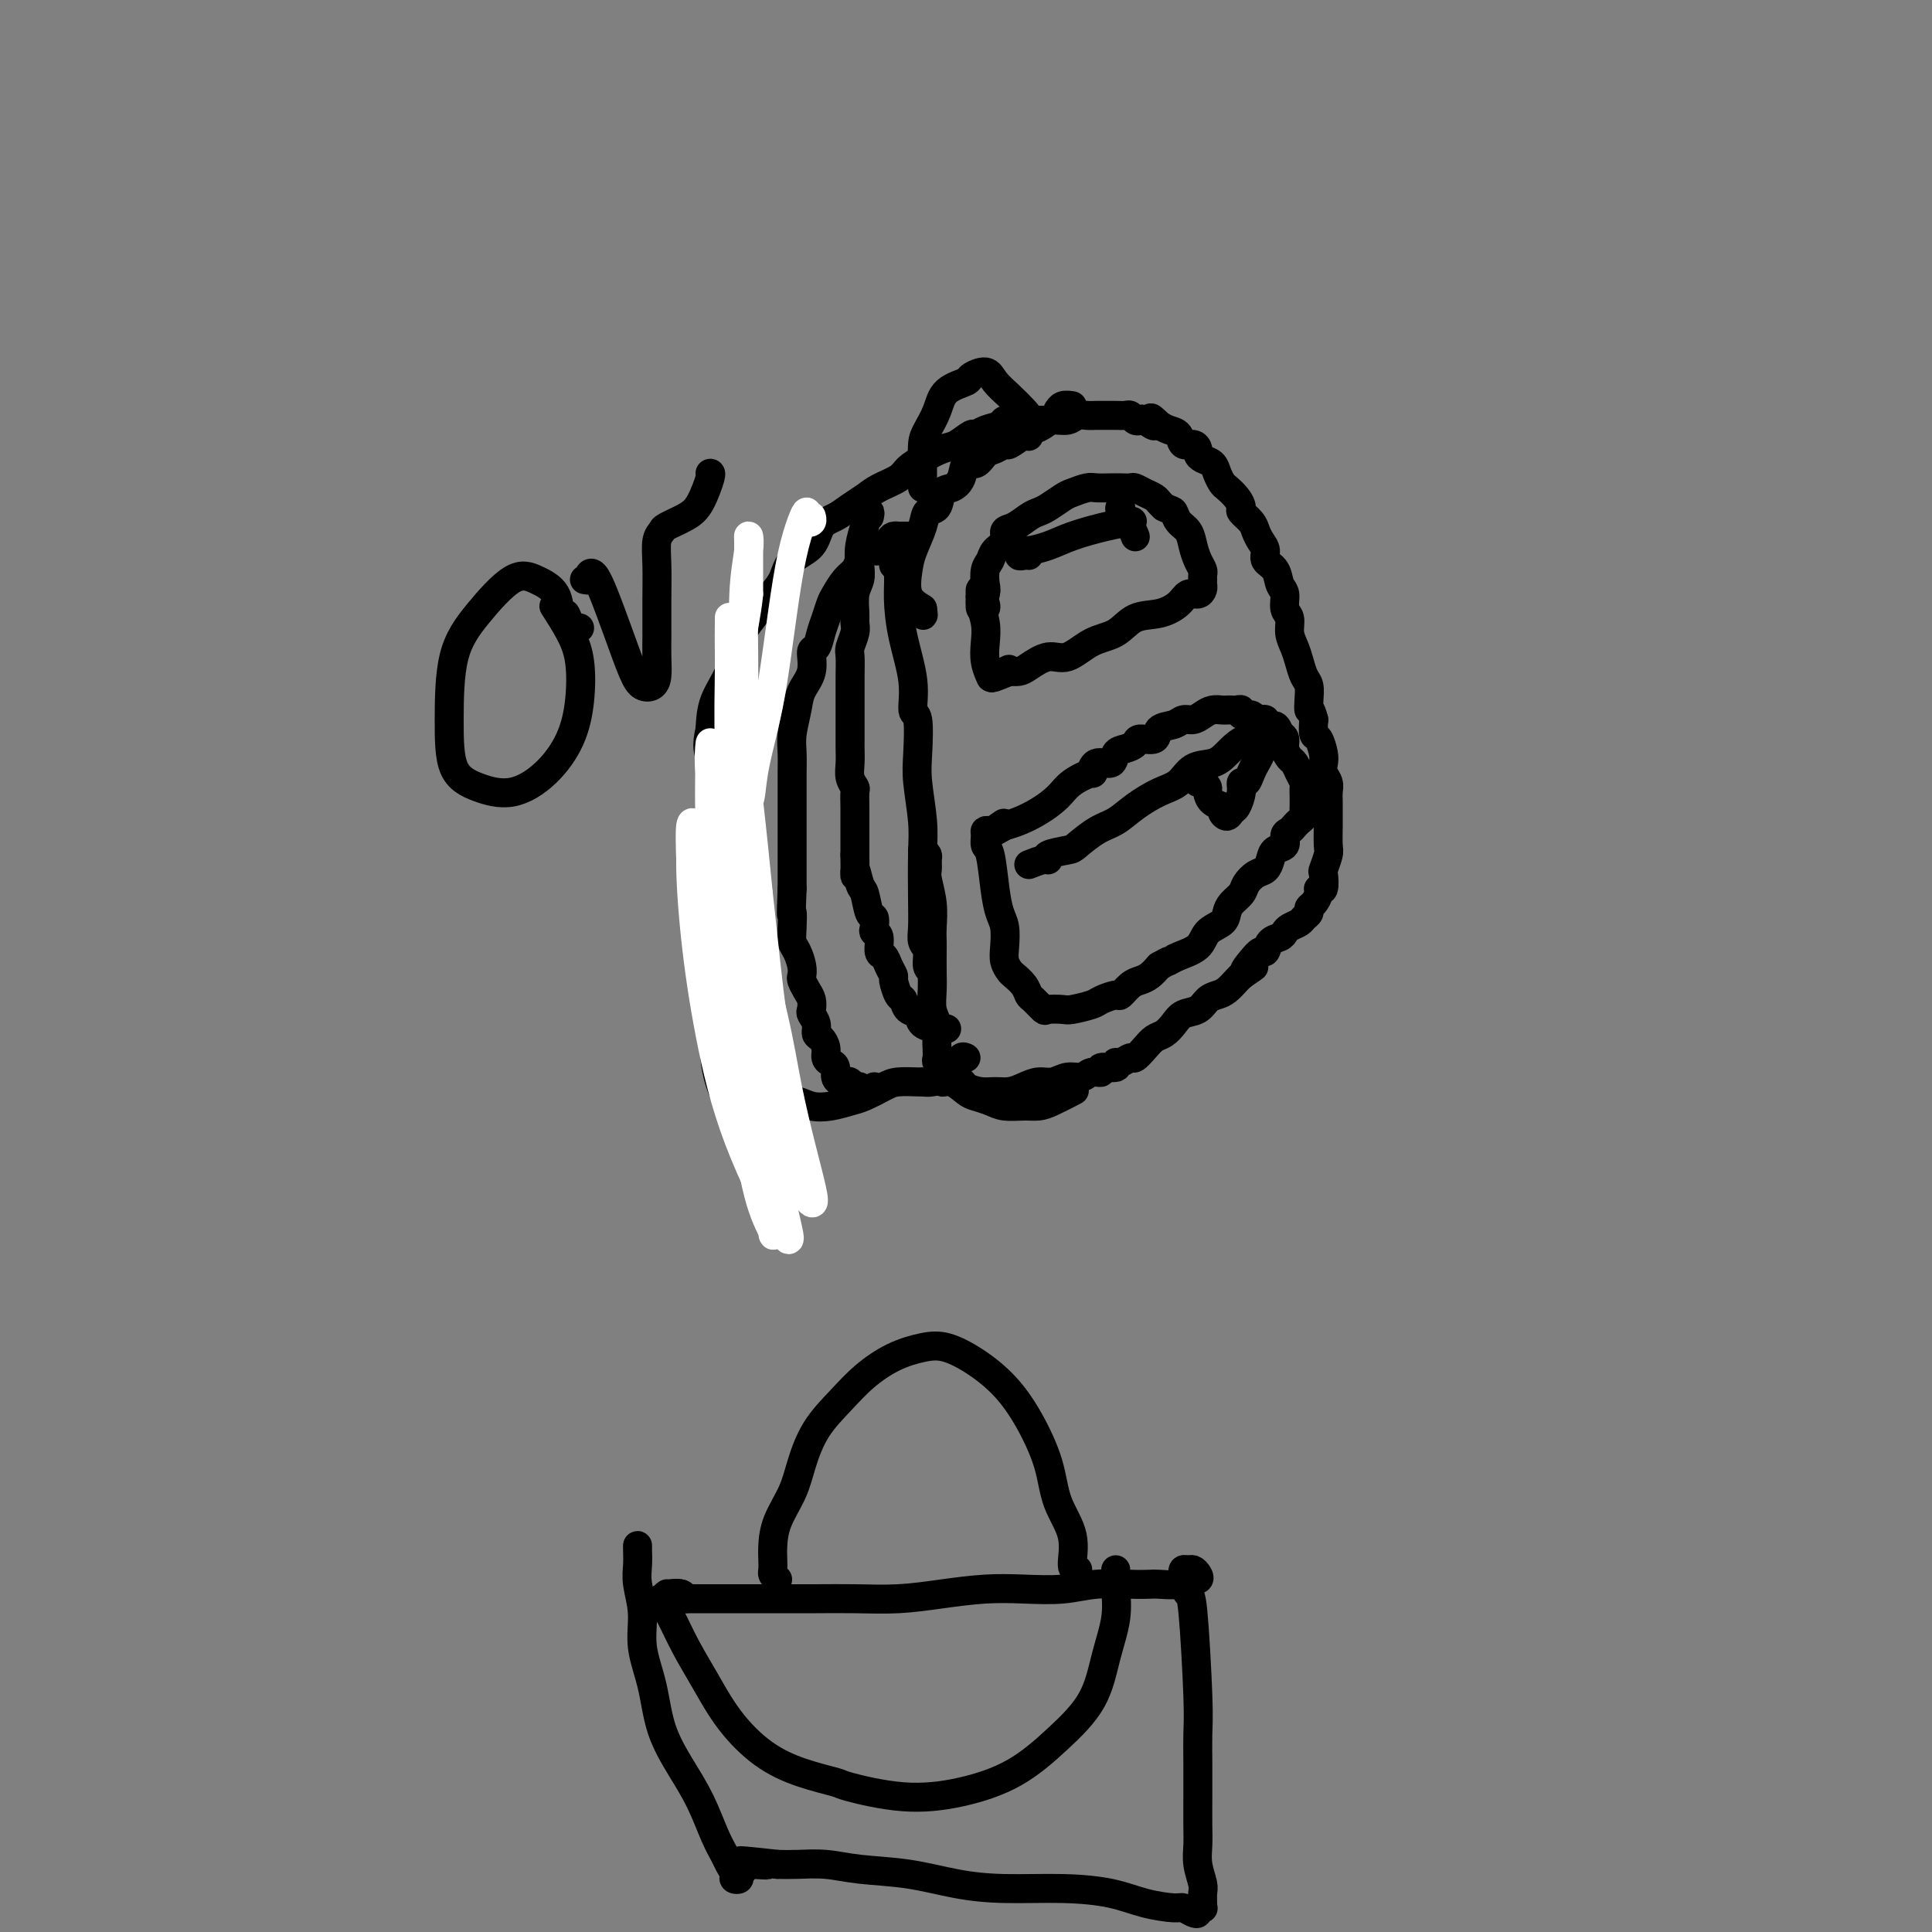 <svg viewBox='0 0 400 400' version='1.1' xmlns='http://www.w3.org/2000/svg' xmlns:xlink='http://www.w3.org/1999/xlink'><rect x="0" y="0" width="400" height="400" fill="#808080" stroke="none"/><g fill='none' stroke='#000000' stroke-width='6' stroke-linecap='round' stroke-linejoin='round'><path d='M185,117c0.436,0.461 0.872,0.923 1,2c0.128,1.077 -0.053,2.770 0,5c0.053,2.230 0.340,4.998 1,8c0.660,3.002 1.692,6.238 2,9c0.308,2.762 -0.110,5.049 0,6c0.110,0.951 0.747,0.567 1,2c0.253,1.433 0.120,4.682 0,7c-0.120,2.318 -0.228,3.705 0,6c0.228,2.295 0.792,5.497 1,8c0.208,2.503 0.060,4.308 0,7c-0.060,2.692 -0.031,6.273 0,9c0.031,2.727 0.065,4.601 0,6c-0.065,1.399 -0.227,2.322 0,3c0.227,0.678 0.844,1.109 1,2c0.156,0.891 -0.150,2.240 0,3c0.150,0.760 0.757,0.931 1,1c0.243,0.069 0.121,0.034 0,0'/><path d='M191,176c0.425,0.362 0.850,0.724 1,1c0.150,0.276 0.026,0.464 0,1c-0.026,0.536 0.046,1.418 0,2c-0.046,0.582 -0.208,0.864 0,2c0.208,1.136 0.788,3.125 1,5c0.212,1.875 0.057,3.635 0,5c-0.057,1.365 -0.016,2.336 0,3c0.016,0.664 0.008,1.020 0,2c-0.008,0.980 -0.016,2.584 0,4c0.016,1.416 0.057,2.644 0,4c-0.057,1.356 -0.211,2.839 0,4c0.211,1.161 0.788,1.998 1,3c0.212,1.002 0.061,2.169 0,3c-0.061,0.831 -0.032,1.327 0,2c0.032,0.673 0.066,1.523 0,2c-0.066,0.477 -0.232,0.579 0,1c0.232,0.421 0.862,1.159 1,2c0.138,0.841 -0.217,1.783 0,2c0.217,0.217 1.005,-0.292 2,0c0.995,0.292 2.199,1.385 3,2c0.801,0.615 1.201,0.754 2,1c0.799,0.246 1.997,0.600 3,1c1.003,0.400 1.811,0.846 3,1c1.189,0.154 2.761,0.016 4,0c1.239,-0.016 2.147,0.088 3,0c0.853,-0.088 1.653,-0.370 3,-1c1.347,-0.630 3.242,-1.609 4,-2c0.758,-0.391 0.379,-0.196 0,0'/><path d='M196,222c-0.056,0.303 -0.111,0.607 0,1c0.111,0.393 0.389,0.876 1,1c0.611,0.124 1.556,-0.110 2,0c0.444,0.110 0.387,0.563 1,1c0.613,0.437 1.896,0.859 3,1c1.104,0.141 2.028,0.000 3,0c0.972,-0.000 1.992,0.139 3,0c1.008,-0.139 2.003,-0.558 3,-1c0.997,-0.442 1.996,-0.907 3,-1c1.004,-0.093 2.015,0.186 3,0c0.985,-0.186 1.946,-0.839 3,-1c1.054,-0.161 2.203,0.168 3,0c0.797,-0.168 1.243,-0.834 2,-1c0.757,-0.166 1.827,0.167 2,0c0.173,-0.167 -0.549,-0.833 0,-1c0.549,-0.167 2.370,0.167 3,0c0.630,-0.167 0.070,-0.835 0,-1c-0.070,-0.165 0.351,0.173 1,0c0.649,-0.173 1.525,-0.858 2,-1c0.475,-0.142 0.550,0.257 1,0c0.450,-0.257 1.274,-1.172 2,-2c0.726,-0.828 1.353,-1.569 2,-2c0.647,-0.431 1.314,-0.553 2,-1c0.686,-0.447 1.391,-1.219 2,-2c0.609,-0.781 1.121,-1.570 2,-2c0.879,-0.430 2.123,-0.500 3,-1c0.877,-0.500 1.387,-1.430 2,-2c0.613,-0.570 1.329,-0.782 2,-1c0.671,-0.218 1.296,-0.443 2,-1c0.704,-0.557 1.487,-1.445 2,-2c0.513,-0.555 0.757,-0.778 1,-1'/><path d='M257,202c4.681,-3.234 1.883,-1.318 1,-1c-0.883,0.318 0.148,-0.961 1,-2c0.852,-1.039 1.524,-1.836 2,-2c0.476,-0.164 0.756,0.307 1,0c0.244,-0.307 0.450,-1.392 1,-2c0.550,-0.608 1.442,-0.740 2,-1c0.558,-0.260 0.780,-0.647 1,-1c0.220,-0.353 0.436,-0.672 1,-1c0.564,-0.328 1.474,-0.664 2,-1c0.526,-0.336 0.667,-0.671 1,-1c0.333,-0.329 0.859,-0.653 1,-1c0.141,-0.347 -0.102,-0.717 0,-1c0.102,-0.283 0.549,-0.479 1,-1c0.451,-0.521 0.904,-1.366 1,-2c0.096,-0.634 -0.167,-1.056 0,-1c0.167,0.056 0.763,0.589 1,0c0.237,-0.589 0.116,-2.302 0,-3c-0.116,-0.698 -0.227,-0.382 0,-1c0.227,-0.618 0.793,-2.172 1,-3c0.207,-0.828 0.056,-0.932 0,-2c-0.056,-1.068 -0.015,-3.101 0,-4c0.015,-0.899 0.005,-0.664 0,-1c-0.005,-0.336 -0.005,-1.245 0,-2c0.005,-0.755 0.015,-1.357 0,-2c-0.015,-0.643 -0.056,-1.326 0,-2c0.056,-0.674 0.208,-1.340 0,-2c-0.208,-0.660 -0.778,-1.313 -1,-2c-0.222,-0.687 -0.098,-1.408 0,-2c0.098,-0.592 0.171,-1.056 0,-2c-0.171,-0.944 -0.584,-2.370 -1,-3c-0.416,-0.630 -0.833,-0.466 -1,-1c-0.167,-0.534 -0.083,-1.767 0,-3'/><path d='M272,149c-0.687,-2.695 -0.905,-1.932 -1,-2c-0.095,-0.068 -0.067,-0.966 0,-2c0.067,-1.034 0.171,-2.205 0,-3c-0.171,-0.795 -0.619,-1.214 -1,-2c-0.381,-0.786 -0.694,-1.939 -1,-3c-0.306,-1.061 -0.603,-2.032 -1,-3c-0.397,-0.968 -0.894,-1.935 -1,-3c-0.106,-1.065 0.180,-2.228 0,-3c-0.180,-0.772 -0.827,-1.151 -1,-2c-0.173,-0.849 0.126,-2.167 0,-3c-0.126,-0.833 -0.678,-1.182 -1,-2c-0.322,-0.818 -0.415,-2.106 -1,-3c-0.585,-0.894 -1.661,-1.394 -2,-2c-0.339,-0.606 0.059,-1.318 0,-2c-0.059,-0.682 -0.576,-1.334 -1,-2c-0.424,-0.666 -0.757,-1.347 -1,-2c-0.243,-0.653 -0.398,-1.278 -1,-2c-0.602,-0.722 -1.653,-1.541 -2,-2c-0.347,-0.459 0.009,-0.560 0,-1c-0.009,-0.440 -0.383,-1.221 -1,-2c-0.617,-0.779 -1.478,-1.557 -2,-2c-0.522,-0.443 -0.704,-0.553 -1,-1c-0.296,-0.447 -0.706,-1.233 -1,-2c-0.294,-0.767 -0.473,-1.516 -1,-2c-0.527,-0.484 -1.402,-0.702 -2,-1c-0.598,-0.298 -0.919,-0.675 -1,-1c-0.081,-0.325 0.077,-0.598 0,-1c-0.077,-0.402 -0.391,-0.934 -1,-1c-0.609,-0.066 -1.514,0.333 -2,0c-0.486,-0.333 -0.554,-1.397 -1,-2c-0.446,-0.603 -1.270,-0.744 -2,-1c-0.730,-0.256 -1.365,-0.628 -2,-1'/><path d='M240,88c-3.057,-3.034 -1.201,-0.621 -1,0c0.201,0.621 -1.255,-0.552 -2,-1c-0.745,-0.448 -0.780,-0.173 -1,0c-0.220,0.173 -0.625,0.242 -1,0c-0.375,-0.242 -0.719,-0.797 -1,-1c-0.281,-0.203 -0.498,-0.054 -1,0c-0.502,0.054 -1.290,0.013 -2,0c-0.710,-0.013 -1.344,0.000 -2,0c-0.656,-0.000 -1.334,-0.015 -2,0c-0.666,0.015 -1.319,0.059 -2,0c-0.681,-0.059 -1.390,-0.223 -2,0c-0.610,0.223 -1.121,0.832 -2,1c-0.879,0.168 -2.127,-0.105 -3,0c-0.873,0.105 -1.371,0.587 -2,1c-0.629,0.413 -1.390,0.755 -2,1c-0.610,0.245 -1.070,0.393 -2,1c-0.930,0.607 -2.332,1.673 -3,2c-0.668,0.327 -0.603,-0.087 -1,0c-0.397,0.087 -1.257,0.674 -2,1c-0.743,0.326 -1.367,0.392 -2,1c-0.633,0.608 -1.273,1.757 -2,2c-0.727,0.243 -1.542,-0.422 -2,0c-0.458,0.422 -0.561,1.929 -1,3c-0.439,1.071 -1.216,1.706 -2,2c-0.784,0.294 -1.576,0.249 -2,1c-0.424,0.751 -0.481,2.299 -1,3c-0.519,0.701 -1.500,0.554 -2,1c-0.500,0.446 -0.518,1.484 -1,3c-0.482,1.516 -1.428,3.509 -2,5c-0.572,1.491 -0.769,2.478 -1,4c-0.231,1.522 -0.494,3.578 0,5c0.494,1.422 1.747,2.211 3,3'/><path d='M191,126c0.311,2.089 0.089,1.311 0,1c-0.089,-0.311 -0.044,-0.156 0,0'/><path d='M205,172c-0.429,-0.056 -0.858,-0.112 -1,0c-0.142,0.112 0.003,0.393 0,1c-0.003,0.607 -0.155,1.540 0,2c0.155,0.460 0.616,0.447 1,2c0.384,1.553 0.690,4.670 1,7c0.310,2.330 0.622,3.871 1,5c0.378,1.129 0.821,1.846 1,3c0.179,1.154 0.093,2.746 0,4c-0.093,1.254 -0.193,2.171 0,3c0.193,0.829 0.681,1.569 1,2c0.319,0.431 0.471,0.554 1,1c0.529,0.446 1.435,1.216 2,2c0.565,0.784 0.789,1.583 1,2c0.211,0.417 0.411,0.452 1,1c0.589,0.548 1.569,1.608 2,2c0.431,0.392 0.312,0.117 1,0c0.688,-0.117 2.181,-0.074 3,0c0.819,0.074 0.964,0.179 2,0c1.036,-0.179 2.963,-0.643 4,-1c1.037,-0.357 1.184,-0.607 2,-1c0.816,-0.393 2.302,-0.931 3,-1c0.698,-0.069 0.610,0.330 1,0c0.390,-0.330 1.259,-1.387 2,-2c0.741,-0.613 1.353,-0.780 2,-1c0.647,-0.220 1.328,-0.491 2,-1c0.672,-0.509 1.336,-1.254 2,-2'/><path d='M240,200c2.557,-1.425 1.949,-0.986 2,-1c0.051,-0.014 0.759,-0.479 2,-1c1.241,-0.521 3.014,-1.098 4,-2c0.986,-0.902 1.185,-2.128 2,-3c0.815,-0.872 2.245,-1.388 3,-2c0.755,-0.612 0.835,-1.320 1,-2c0.165,-0.680 0.415,-1.333 1,-2c0.585,-0.667 1.505,-1.347 2,-2c0.495,-0.653 0.565,-1.278 1,-2c0.435,-0.722 1.235,-1.540 2,-2c0.765,-0.460 1.497,-0.561 2,-1c0.503,-0.439 0.779,-1.217 1,-2c0.221,-0.783 0.388,-1.572 1,-2c0.612,-0.428 1.669,-0.496 2,-1c0.331,-0.504 -0.065,-1.444 0,-2c0.065,-0.556 0.592,-0.726 1,-1c0.408,-0.274 0.698,-0.650 1,-1c0.302,-0.350 0.617,-0.674 1,-1c0.383,-0.326 0.834,-0.655 1,-1c0.166,-0.345 0.045,-0.708 0,-1c-0.045,-0.292 -0.015,-0.515 0,-1c0.015,-0.485 0.015,-1.233 0,-2c-0.015,-0.767 -0.045,-1.553 0,-2c0.045,-0.447 0.166,-0.556 0,-1c-0.166,-0.444 -0.618,-1.222 -1,-2c-0.382,-0.778 -0.693,-1.557 -1,-2c-0.307,-0.443 -0.608,-0.552 -1,-1c-0.392,-0.448 -0.875,-1.236 -1,-2c-0.125,-0.764 0.107,-1.504 0,-2c-0.107,-0.496 -0.554,-0.748 -1,-1'/><path d='M265,152c-1.008,-2.966 -1.527,-1.382 -2,-1c-0.473,0.382 -0.899,-0.438 -1,-1c-0.101,-0.562 0.123,-0.868 0,-1c-0.123,-0.132 -0.592,-0.092 -1,0c-0.408,0.092 -0.753,0.235 -1,0c-0.247,-0.235 -0.395,-0.848 -1,-1c-0.605,-0.152 -1.668,0.155 -2,0c-0.332,-0.155 0.067,-0.773 0,-1c-0.067,-0.227 -0.598,-0.061 -1,0c-0.402,0.061 -0.674,0.019 -1,0c-0.326,-0.019 -0.706,-0.015 -1,0c-0.294,0.015 -0.502,0.042 -1,0c-0.498,-0.042 -1.287,-0.151 -2,0c-0.713,0.151 -1.351,0.564 -2,1c-0.649,0.436 -1.309,0.895 -2,1c-0.691,0.105 -1.411,-0.144 -2,0c-0.589,0.144 -1.046,0.683 -2,1c-0.954,0.317 -2.405,0.414 -3,1c-0.595,0.586 -0.335,1.661 -1,2c-0.665,0.339 -2.256,-0.059 -3,0c-0.744,0.059 -0.640,0.574 -1,1c-0.360,0.426 -1.183,0.763 -2,1c-0.817,0.237 -1.627,0.374 -2,1c-0.373,0.626 -0.309,1.742 -1,2c-0.691,0.258 -2.137,-0.343 -3,0c-0.863,0.343 -1.143,1.628 -1,2c0.143,0.372 0.709,-0.171 0,0c-0.709,0.171 -2.693,1.054 -4,2c-1.307,0.946 -1.938,1.955 -3,3c-1.062,1.045 -2.555,2.128 -4,3c-1.445,0.872 -2.841,1.535 -4,2c-1.159,0.465 -2.079,0.733 -3,1'/><path d='M208,171c-5.978,3.422 -2.422,0.978 -1,0c1.422,-0.978 0.711,-0.489 0,0'/><path d='M213,179c1.125,-0.446 2.249,-0.891 3,-1c0.751,-0.109 1.127,0.119 1,0c-0.127,-0.119 -0.758,-0.583 0,-1c0.758,-0.417 2.904,-0.786 4,-1c1.096,-0.214 1.143,-0.274 2,-1c0.857,-0.726 2.526,-2.119 4,-3c1.474,-0.881 2.753,-1.252 4,-2c1.247,-0.748 2.462,-1.874 4,-3c1.538,-1.126 3.397,-2.254 5,-3c1.603,-0.746 2.948,-1.112 4,-2c1.052,-0.888 1.810,-2.300 3,-3c1.190,-0.700 2.813,-0.689 4,-1c1.187,-0.311 1.940,-0.945 3,-2c1.060,-1.055 2.429,-2.530 4,-3c1.571,-0.470 3.346,0.066 4,0c0.654,-0.066 0.187,-0.733 0,-1c-0.187,-0.267 -0.093,-0.133 0,0'/><path d='M248,162c0.306,-0.097 0.612,-0.195 1,0c0.388,0.195 0.860,0.682 1,1c0.140,0.318 -0.050,0.468 0,1c0.050,0.532 0.342,1.445 1,2c0.658,0.555 1.682,0.750 2,1c0.318,0.250 -0.068,0.555 0,1c0.068,0.445 0.592,1.029 1,1c0.408,-0.029 0.701,-0.672 1,-1c0.299,-0.328 0.605,-0.342 1,-1c0.395,-0.658 0.881,-1.960 1,-3c0.119,-1.040 -0.127,-1.818 0,-2c0.127,-0.182 0.626,0.232 1,0c0.374,-0.232 0.622,-1.110 1,-2c0.378,-0.890 0.886,-1.794 1,-2c0.114,-0.206 -0.165,0.285 0,0c0.165,-0.285 0.775,-1.346 1,-2c0.225,-0.654 0.064,-0.901 0,-1c-0.064,-0.099 -0.032,-0.049 0,0'/><path d='M204,125c0.115,0.368 0.231,0.736 0,1c-0.231,0.264 -0.808,0.423 -1,0c-0.192,-0.423 0.000,-1.430 0,-2c-0.000,-0.570 -0.193,-0.705 0,-1c0.193,-0.295 0.771,-0.750 1,-1c0.229,-0.250 0.108,-0.293 0,-1c-0.108,-0.707 -0.202,-2.077 0,-3c0.202,-0.923 0.700,-1.398 1,-2c0.300,-0.602 0.402,-1.331 1,-2c0.598,-0.669 1.694,-1.279 2,-2c0.306,-0.721 -0.176,-1.554 0,-2c0.176,-0.446 1.010,-0.504 2,-1c0.990,-0.496 2.137,-1.428 3,-2c0.863,-0.572 1.443,-0.784 2,-1c0.557,-0.216 1.093,-0.436 2,-1c0.907,-0.564 2.186,-1.472 3,-2c0.814,-0.528 1.162,-0.678 2,-1c0.838,-0.322 2.165,-0.818 3,-1c0.835,-0.182 1.179,-0.050 2,0c0.821,0.050 2.121,0.016 3,0c0.879,-0.016 1.339,-0.015 2,0c0.661,0.015 1.525,0.046 2,0c0.475,-0.046 0.561,-0.167 1,0c0.439,0.167 1.231,0.622 2,1c0.769,0.378 1.515,0.679 2,1c0.485,0.321 0.710,0.663 1,1c0.290,0.337 0.645,0.668 1,1'/><path d='M241,105c1.504,0.746 1.765,0.612 2,1c0.235,0.388 0.445,1.298 1,2c0.555,0.702 1.455,1.196 2,2c0.545,0.804 0.734,1.917 1,3c0.266,1.083 0.607,2.136 1,3c0.393,0.864 0.838,1.541 1,2c0.162,0.459 0.041,0.702 0,1c-0.041,0.298 -0.003,0.653 0,1c0.003,0.347 -0.028,0.687 0,1c0.028,0.313 0.116,0.599 0,1c-0.116,0.401 -0.435,0.918 -1,1c-0.565,0.082 -1.374,-0.269 -2,0c-0.626,0.269 -1.068,1.159 -2,2c-0.932,0.841 -2.353,1.635 -4,2c-1.647,0.365 -3.521,0.303 -5,1c-1.479,0.697 -2.564,2.155 -4,3c-1.436,0.845 -3.224,1.078 -5,2c-1.776,0.922 -3.539,2.534 -5,3c-1.461,0.466 -2.618,-0.215 -4,0c-1.382,0.215 -2.987,1.327 -4,2c-1.013,0.673 -1.432,0.907 -2,1c-0.568,0.093 -1.284,0.047 -2,0'/><path d='M209,139c-6.444,2.644 -2.556,0.756 -1,0c1.556,-0.756 0.778,-0.378 0,0'/><path d='M204,123c0.115,-0.402 0.231,-0.803 0,-1c-0.231,-0.197 -0.808,-0.188 -1,0c-0.192,0.188 0.000,0.556 0,1c-0.000,0.444 -0.192,0.963 0,2c0.192,1.037 0.770,2.590 1,4c0.230,1.410 0.113,2.677 0,4c-0.113,1.323 -0.223,2.702 0,4c0.223,1.298 0.778,2.514 1,3c0.222,0.486 0.111,0.243 0,0'/><path d='M222,84c-0.733,-0.111 -1.467,-0.222 -2,0c-0.533,0.222 -0.867,0.778 -1,1c-0.133,0.222 -0.067,0.111 0,0'/><path d='M191,101c-0.000,-0.369 -0.001,-0.739 0,-1c0.001,-0.261 0.002,-0.414 0,-1c-0.002,-0.586 -0.008,-1.604 0,-2c0.008,-0.396 0.030,-0.168 0,-1c-0.030,-0.832 -0.112,-2.723 0,-4c0.112,-1.277 0.420,-1.938 1,-3c0.580,-1.062 1.433,-2.524 2,-4c0.567,-1.476 0.847,-2.965 2,-4c1.153,-1.035 3.179,-1.618 4,-2c0.821,-0.382 0.437,-0.565 1,-1c0.563,-0.435 2.074,-1.121 3,-1c0.926,0.121 1.267,1.049 2,2c0.733,0.951 1.857,1.926 3,3c1.143,1.074 2.306,2.247 3,3c0.694,0.753 0.917,1.087 1,2c0.083,0.913 0.024,2.404 0,3c-0.024,0.596 -0.012,0.298 0,0'/><path d='M217,87c-0.333,-0.000 -0.666,-0.000 -1,0c-0.334,0.000 -0.670,0.000 -1,0c-0.330,-0.000 -0.656,-0.001 -1,0c-0.344,0.001 -0.706,0.003 -1,0c-0.294,-0.003 -0.519,-0.012 -1,0c-0.481,0.012 -1.218,0.046 -2,0c-0.782,-0.046 -1.608,-0.172 -2,0c-0.392,0.172 -0.349,0.641 -1,1c-0.651,0.359 -1.997,0.606 -3,1c-1.003,0.394 -1.665,0.935 -2,1c-0.335,0.065 -0.345,-0.344 -1,0c-0.655,0.344 -1.955,1.443 -3,2c-1.045,0.557 -1.834,0.572 -3,1c-1.166,0.428 -2.710,1.269 -4,2c-1.290,0.731 -2.327,1.350 -3,2c-0.673,0.650 -0.984,1.329 -2,2c-1.016,0.671 -2.738,1.333 -4,2c-1.262,0.667 -2.065,1.341 -3,2c-0.935,0.659 -2.001,1.305 -3,2c-0.999,0.695 -1.930,1.438 -3,2c-1.070,0.562 -2.280,0.942 -3,2c-0.720,1.058 -0.948,2.793 -2,4c-1.052,1.207 -2.926,1.885 -4,3c-1.074,1.115 -1.349,2.667 -2,4c-0.651,1.333 -1.678,2.448 -3,4c-1.322,1.552 -2.939,3.540 -4,5c-1.061,1.460 -1.566,2.391 -2,3c-0.434,0.609 -0.797,0.895 -1,2c-0.203,1.105 -0.247,3.028 -1,5c-0.753,1.972 -2.215,3.992 -3,6c-0.785,2.008 -0.892,4.004 -1,6'/><path d='M147,151c-0.916,3.989 -0.206,4.462 0,6c0.206,1.538 -0.092,4.142 0,7c0.092,2.858 0.575,5.969 1,9c0.425,3.031 0.794,5.983 1,9c0.206,3.017 0.251,6.098 0,9c-0.251,2.902 -0.797,5.626 -1,8c-0.203,2.374 -0.063,4.398 0,7c0.063,2.602 0.049,5.783 0,8c-0.049,2.217 -0.132,3.470 0,5c0.132,1.530 0.479,3.338 1,5c0.521,1.662 1.217,3.178 2,4c0.783,0.822 1.652,0.949 2,1c0.348,0.051 0.174,0.025 0,0'/><path d='M151,223c0.052,0.016 0.104,0.031 0,0c-0.104,-0.031 -0.362,-0.109 0,0c0.362,0.109 1.346,0.407 2,1c0.654,0.593 0.978,1.483 2,2c1.022,0.517 2.741,0.661 4,1c1.259,0.339 2.060,0.872 3,1c0.940,0.128 2.021,-0.150 3,0c0.979,0.150 1.855,0.727 3,1c1.145,0.273 2.559,0.241 4,0c1.441,-0.241 2.908,-0.692 4,-1c1.092,-0.308 1.810,-0.475 3,-1c1.190,-0.525 2.853,-1.409 4,-2c1.147,-0.591 1.777,-0.890 3,-1c1.223,-0.110 3.039,-0.032 4,0c0.961,0.032 1.069,0.019 1,0c-0.069,-0.019 -0.313,-0.045 0,0c0.313,0.045 1.183,0.162 2,0c0.817,-0.162 1.582,-0.604 2,-1c0.418,-0.396 0.491,-0.747 1,-1c0.509,-0.253 1.456,-0.408 2,-1c0.544,-0.592 0.685,-1.621 1,-2c0.315,-0.379 0.804,-0.108 1,0c0.196,0.108 0.098,0.054 0,0'/><path d='M180,107c0.111,-0.507 0.222,-1.014 0,-1c-0.222,0.014 -0.778,0.548 -1,1c-0.222,0.452 -0.111,0.820 0,1c0.111,0.180 0.222,0.171 0,1c-0.222,0.829 -0.777,2.494 -1,4c-0.223,1.506 -0.112,2.851 0,4c0.112,1.149 0.227,2.102 0,3c-0.227,0.898 -0.797,1.739 -1,3c-0.203,1.261 -0.040,2.940 0,4c0.040,1.060 -0.042,1.499 0,2c0.042,0.501 0.207,1.064 0,2c-0.207,0.936 -0.788,2.245 -1,3c-0.212,0.755 -0.057,0.955 0,2c0.057,1.045 0.015,2.936 0,4c-0.015,1.064 -0.004,1.300 0,2c0.004,0.700 0.001,1.863 0,3c-0.001,1.137 -0.000,2.247 0,3c0.000,0.753 -0.001,1.150 0,2c0.001,0.850 0.004,2.154 0,3c-0.004,0.846 -0.015,1.233 0,2c0.015,0.767 0.057,1.914 0,3c-0.057,1.086 -0.211,2.110 0,3c0.211,0.890 0.789,1.645 1,2c0.211,0.355 0.057,0.311 0,1c-0.057,0.689 -0.015,2.110 0,3c0.015,0.890 0.004,1.249 0,2c-0.004,0.751 -0.001,1.895 0,3c0.001,1.105 0.000,2.173 0,3c-0.000,0.827 -0.000,1.414 0,2'/><path d='M177,177c0.107,7.165 -0.125,3.578 0,3c0.125,-0.578 0.608,1.852 1,3c0.392,1.148 0.692,1.015 1,2c0.308,0.985 0.622,3.088 1,4c0.378,0.912 0.818,0.633 1,1c0.182,0.367 0.104,1.379 0,2c-0.104,0.621 -0.235,0.852 0,1c0.235,0.148 0.838,0.215 1,1c0.162,0.785 -0.115,2.288 0,3c0.115,0.712 0.622,0.632 1,1c0.378,0.368 0.626,1.183 1,2c0.374,0.817 0.872,1.638 1,2c0.128,0.362 -0.116,0.267 0,1c0.116,0.733 0.592,2.294 1,3c0.408,0.706 0.747,0.557 1,1c0.253,0.443 0.421,1.478 1,2c0.579,0.522 1.570,0.532 2,1c0.430,0.468 0.297,1.393 1,2c0.703,0.607 2.240,0.895 3,1c0.760,0.105 0.743,0.028 1,0c0.257,-0.028 0.788,-0.008 1,0c0.212,0.008 0.106,0.004 0,0'/><path d='M188,111c-0.303,0.001 -0.605,0.002 -1,0c-0.395,-0.002 -0.882,-0.007 -1,0c-0.118,0.007 0.135,0.025 0,0c-0.135,-0.025 -0.656,-0.092 -1,0c-0.344,0.092 -0.511,0.342 -1,1c-0.489,0.658 -1.300,1.722 -2,2c-0.700,0.278 -1.291,-0.231 -2,0c-0.709,0.231 -1.538,1.202 -2,2c-0.462,0.798 -0.558,1.424 -1,2c-0.442,0.576 -1.232,1.101 -2,2c-0.768,0.899 -1.515,2.171 -2,3c-0.485,0.829 -0.709,1.214 -1,2c-0.291,0.786 -0.651,1.974 -1,3c-0.349,1.026 -0.689,1.891 -1,3c-0.311,1.109 -0.594,2.462 -1,3c-0.406,0.538 -0.936,0.261 -1,1c-0.064,0.739 0.337,2.493 0,4c-0.337,1.507 -1.411,2.766 -2,4c-0.589,1.234 -0.694,2.443 -1,4c-0.306,1.557 -0.814,3.463 -1,5c-0.186,1.537 -0.050,2.707 0,4c0.050,1.293 0.013,2.709 0,4c-0.013,1.291 -0.004,2.455 0,4c0.004,1.545 0.001,3.469 0,5c-0.001,1.531 -0.000,2.668 0,4c0.000,1.332 0.000,2.859 0,4c-0.000,1.141 -0.000,1.898 0,3c0.000,1.102 0.000,2.551 0,4'/><path d='M164,184c-0.313,7.336 -0.094,5.176 0,5c0.094,-0.176 0.064,1.630 0,3c-0.064,1.370 -0.161,2.303 0,3c0.161,0.697 0.582,1.160 1,2c0.418,0.840 0.834,2.059 1,3c0.166,0.941 0.083,1.604 0,2c-0.083,0.396 -0.167,0.525 0,1c0.167,0.475 0.585,1.296 1,2c0.415,0.704 0.829,1.292 1,2c0.171,0.708 0.101,1.537 0,2c-0.101,0.463 -0.233,0.561 0,1c0.233,0.439 0.832,1.221 1,2c0.168,0.779 -0.096,1.557 0,2c0.096,0.443 0.552,0.552 1,1c0.448,0.448 0.890,1.237 1,2c0.110,0.763 -0.111,1.500 0,2c0.111,0.500 0.555,0.761 1,1c0.445,0.239 0.893,0.455 1,1c0.107,0.545 -0.126,1.418 0,2c0.126,0.582 0.611,0.873 1,1c0.389,0.127 0.682,0.090 1,0c0.318,-0.090 0.662,-0.235 1,0c0.338,0.235 0.669,0.848 1,1c0.331,0.152 0.663,-0.159 1,0c0.337,0.159 0.679,0.789 1,1c0.321,0.211 0.622,0.005 1,0c0.378,-0.005 0.832,0.191 1,0c0.168,-0.191 0.048,-0.769 0,-1c-0.048,-0.231 -0.024,-0.116 0,0'/></g>
<g fill='none' stroke='#FFFFFF' stroke-width='6' stroke-linecap='round' stroke-linejoin='round'><path d='M147,180c0.406,1.194 0.812,2.388 0,-1c-0.812,-3.388 -2.841,-11.357 -1,0c1.841,11.357 7.551,42.042 9,51c1.449,8.958 -1.363,-3.810 -3,-11c-1.637,-7.190 -2.099,-8.801 -3,-13c-0.901,-4.199 -2.240,-10.985 -3,-17c-0.760,-6.015 -0.941,-11.257 -1,-14c-0.059,-2.743 0.004,-2.986 0,-2c-0.004,0.986 -0.077,3.201 0,7c0.077,3.799 0.302,9.182 1,15c0.698,5.818 1.869,12.070 3,18c1.131,5.930 2.221,11.536 3,14c0.779,2.464 1.245,1.785 2,5c0.755,3.215 1.798,10.323 3,15c1.202,4.677 2.564,6.922 3,8c0.436,1.078 -0.054,0.988 0,0c0.054,-0.988 0.652,-2.876 0,-6c-0.652,-3.124 -2.556,-7.484 -4,-12c-1.444,-4.516 -2.429,-9.187 -4,-15c-1.571,-5.813 -3.728,-12.768 -5,-20c-1.272,-7.232 -1.661,-14.743 -2,-20c-0.339,-5.257 -0.630,-8.262 -1,-10c-0.370,-1.738 -0.820,-2.211 -1,-1c-0.180,1.211 -0.090,4.105 0,7'/><path d='M143,178c-0.050,3.614 0.324,9.649 1,16c0.676,6.351 1.654,13.018 3,20c1.346,6.982 3.060,14.280 6,22c2.940,7.720 7.107,15.863 9,19c1.893,3.137 1.513,1.268 1,-1c-0.513,-2.268 -1.161,-4.936 -2,-9c-0.839,-4.064 -1.871,-9.525 -3,-15c-1.129,-5.475 -2.355,-10.963 -4,-18c-1.645,-7.037 -3.710,-15.622 -5,-23c-1.290,-7.378 -1.804,-13.547 -2,-19c-0.196,-5.453 -0.074,-10.188 0,-13c0.074,-2.812 0.100,-3.700 0,-3c-0.100,0.700 -0.327,2.989 0,7c0.327,4.011 1.209,9.743 2,16c0.791,6.257 1.492,13.040 3,21c1.508,7.960 3.825,17.098 6,25c2.175,7.902 4.209,14.570 6,19c1.791,4.430 3.338,6.623 4,7c0.662,0.377 0.437,-1.063 0,-3c-0.437,-1.937 -1.087,-4.370 -2,-8c-0.913,-3.630 -2.091,-8.458 -3,-13c-0.909,-4.542 -1.550,-8.797 -3,-15c-1.450,-6.203 -3.710,-14.354 -5,-21c-1.290,-6.646 -1.612,-11.787 -2,-16c-0.388,-4.213 -0.844,-7.497 -1,-11c-0.156,-3.503 -0.011,-7.223 0,-11c0.011,-3.777 -0.110,-7.610 0,-8c0.110,-0.390 0.453,2.664 1,7c0.547,4.336 1.299,9.953 2,16c0.701,6.047 1.350,12.523 2,19'/><path d='M157,185c1.250,11.230 1.874,18.304 3,26c1.126,7.696 2.752,16.014 4,22c1.248,5.986 2.117,9.639 2,10c-0.117,0.361 -1.220,-2.569 -2,-6c-0.780,-3.431 -1.239,-7.363 -2,-12c-0.761,-4.637 -1.826,-9.977 -3,-16c-1.174,-6.023 -2.458,-12.727 -4,-20c-1.542,-7.273 -3.341,-15.113 -4,-22c-0.659,-6.887 -0.177,-12.820 0,-18c0.177,-5.180 0.048,-9.608 0,-13c-0.048,-3.392 -0.014,-5.749 0,-7c0.014,-1.251 0.007,-1.396 0,-1c-0.007,0.396 -0.014,1.331 0,3c0.014,1.669 0.048,4.070 0,8c-0.048,3.930 -0.179,9.390 0,15c0.179,5.610 0.666,11.371 1,19c0.334,7.629 0.513,17.128 1,24c0.487,6.872 1.280,11.118 2,14c0.720,2.882 1.366,4.401 2,4c0.634,-0.401 1.256,-2.721 1,-6c-0.256,-3.279 -1.390,-7.518 -2,-12c-0.610,-4.482 -0.696,-9.206 -1,-15c-0.304,-5.794 -0.828,-12.657 -1,-20c-0.172,-7.343 0.006,-15.167 0,-22c-0.006,-6.833 -0.198,-12.677 0,-17c0.198,-4.323 0.785,-7.125 1,-9c0.215,-1.875 0.058,-2.822 0,-3c-0.058,-0.178 -0.016,0.414 0,1c0.016,0.586 0.004,1.168 0,3c-0.004,1.832 -0.002,4.916 0,8'/><path d='M155,123c-0.384,4.011 -1.344,8.040 -2,13c-0.656,4.960 -1.007,10.851 -1,16c0.007,5.149 0.372,9.557 1,12c0.628,2.443 1.519,2.921 2,2c0.481,-0.921 0.551,-3.241 1,-6c0.449,-2.759 1.276,-5.957 2,-9c0.724,-3.043 1.347,-5.930 2,-10c0.653,-4.070 1.338,-9.322 2,-14c0.662,-4.678 1.301,-8.781 2,-12c0.699,-3.219 1.459,-5.555 2,-7c0.541,-1.445 0.863,-1.999 1,-2c0.137,-0.001 0.089,0.550 0,1c-0.089,0.450 -0.220,0.800 0,1c0.220,0.200 0.791,0.249 1,0c0.209,-0.249 0.056,-0.798 0,-1c-0.056,-0.202 -0.016,-0.058 0,0c0.016,0.058 0.008,0.029 0,0'/></g>
<g fill='none' stroke='#000000' stroke-width='6' stroke-linecap='round' stroke-linejoin='round'><path d='M120,130c-0.761,-0.169 -1.522,-0.339 -2,-1c-0.478,-0.661 -0.673,-1.815 -1,-2c-0.327,-0.185 -0.785,0.597 -1,0c-0.215,-0.597 -0.187,-2.575 -1,-4c-0.813,-1.425 -2.467,-2.297 -4,-3c-1.533,-0.703 -2.947,-1.237 -5,0c-2.053,1.237 -4.747,4.246 -7,7c-2.253,2.754 -4.065,5.252 -5,9c-0.935,3.748 -0.993,8.746 -1,13c-0.007,4.254 0.036,7.765 1,10c0.964,2.235 2.850,3.196 5,4c2.150,0.804 4.563,1.451 7,1c2.437,-0.451 4.897,-2.002 7,-4c2.103,-1.998 3.848,-4.445 5,-7c1.152,-2.555 1.709,-5.218 2,-8c0.291,-2.782 0.315,-5.684 0,-8c-0.315,-2.316 -0.969,-4.047 -2,-6c-1.031,-1.953 -2.437,-4.130 -3,-5c-0.563,-0.870 -0.281,-0.435 0,0'/><path d='M121,120c0.442,0.094 0.884,0.188 1,0c0.116,-0.188 -0.092,-0.658 0,-1c0.092,-0.342 0.486,-0.558 1,0c0.514,0.558 1.149,1.888 2,4c0.851,2.112 1.916,5.006 3,8c1.084,2.994 2.185,6.087 3,8c0.815,1.913 1.343,2.644 2,3c0.657,0.356 1.444,0.335 2,0c0.556,-0.335 0.881,-0.986 1,-2c0.119,-1.014 0.032,-2.391 0,-4c-0.032,-1.609 -0.010,-3.449 0,-4c0.010,-0.551 0.006,0.189 0,-1c-0.006,-1.189 -0.015,-4.307 0,-7c0.015,-2.693 0.055,-4.962 0,-7c-0.055,-2.038 -0.205,-3.845 0,-5c0.205,-1.155 0.766,-1.658 1,-2c0.234,-0.342 0.140,-0.522 1,-1c0.860,-0.478 2.675,-1.252 4,-2c1.325,-0.748 2.159,-1.468 3,-3c0.841,-1.532 1.688,-3.874 2,-5c0.312,-1.126 0.089,-1.036 0,-1c-0.089,0.036 -0.045,0.018 0,0'/><path d='M161,327c-0.422,-0.354 -0.844,-0.708 -1,-1c-0.156,-0.292 -0.046,-0.523 0,-1c0.046,-0.477 0.028,-1.199 0,-2c-0.028,-0.801 -0.067,-1.682 0,-3c0.067,-1.318 0.239,-3.072 1,-5c0.761,-1.928 2.109,-4.031 3,-6c0.891,-1.969 1.324,-3.805 2,-6c0.676,-2.195 1.594,-4.749 3,-7c1.406,-2.251 3.301,-4.199 5,-6c1.699,-1.801 3.201,-3.456 5,-5c1.799,-1.544 3.894,-2.978 6,-4c2.106,-1.022 4.222,-1.632 6,-2c1.778,-0.368 3.219,-0.496 5,0c1.781,0.496 3.904,1.614 6,3c2.096,1.386 4.167,3.040 6,5c1.833,1.960 3.429,4.228 5,7c1.571,2.772 3.118,6.049 4,9c0.882,2.951 1.098,5.575 2,8c0.902,2.425 2.489,4.650 3,7c0.511,2.350 -0.055,4.825 0,6c0.055,1.175 0.730,1.050 1,1c0.270,-0.050 0.135,-0.025 0,0'/><path d='M141,330c-0.613,-0.113 -1.227,-0.226 -2,0c-0.773,0.226 -1.706,0.793 -2,1c-0.294,0.207 0.051,0.056 0,0c-0.051,-0.056 -0.499,-0.015 0,0c0.499,0.015 1.944,0.004 3,0c1.056,-0.004 1.721,-0.001 3,0c1.279,0.001 3.171,0.000 5,0c1.829,-0.000 3.595,0.001 6,0c2.405,-0.001 5.448,-0.003 8,0c2.552,0.003 4.613,0.011 7,0c2.387,-0.011 5.101,-0.042 8,0c2.899,0.042 5.985,0.156 9,0c3.015,-0.156 5.959,-0.581 9,-1c3.041,-0.419 6.179,-0.830 9,-1c2.821,-0.170 5.327,-0.098 8,0c2.673,0.098 5.515,0.222 8,0c2.485,-0.222 4.613,-0.791 7,-1c2.387,-0.209 5.034,-0.060 7,0c1.966,0.060 3.252,0.031 4,0c0.748,-0.031 0.958,-0.064 2,0c1.042,0.064 2.917,0.223 4,0c1.083,-0.223 1.373,-0.830 2,-1c0.627,-0.170 1.590,0.097 2,0c0.410,-0.097 0.267,-0.559 0,-1c-0.267,-0.441 -0.659,-0.860 -1,-1c-0.341,-0.140 -0.630,0.001 -1,0c-0.370,-0.001 -0.820,-0.143 -1,0c-0.180,0.143 -0.090,0.572 0,1'/><path d='M245,326c-0.513,0.176 -0.295,1.115 0,2c0.295,0.885 0.668,1.714 1,2c0.332,0.286 0.625,0.027 1,4c0.375,3.973 0.832,12.176 1,17c0.168,4.824 0.045,6.267 0,8c-0.045,1.733 -0.013,3.754 0,6c0.013,2.246 0.007,4.717 0,7c-0.007,2.283 -0.016,4.379 0,6c0.016,1.621 0.057,2.767 0,4c-0.057,1.233 -0.212,2.555 0,4c0.212,1.445 0.790,3.014 1,4c0.210,0.986 0.052,1.388 0,2c-0.052,0.612 0.001,1.436 0,2c-0.001,0.564 -0.055,0.870 0,1c0.055,0.130 0.218,0.083 0,0c-0.218,-0.083 -0.818,-0.204 -1,0c-0.182,0.204 0.053,0.732 0,1c-0.053,0.268 -0.393,0.276 -1,0c-0.607,-0.276 -1.479,-0.834 -2,-1c-0.521,-0.166 -0.691,0.061 -2,0c-1.309,-0.061 -3.756,-0.411 -6,-1c-2.244,-0.589 -4.283,-1.419 -7,-2c-2.717,-0.581 -6.111,-0.915 -10,-1c-3.889,-0.085 -8.271,0.079 -12,0c-3.729,-0.079 -6.805,-0.399 -10,-1c-3.195,-0.601 -6.511,-1.481 -10,-2c-3.489,-0.519 -7.152,-0.675 -10,-1c-2.848,-0.325 -4.882,-0.818 -7,-1c-2.118,-0.182 -4.319,-0.052 -6,0c-1.681,0.052 -2.840,0.026 -4,0'/><path d='M161,386c-13.813,-1.534 -5.346,-0.369 -3,0c2.346,0.369 -1.428,-0.058 -3,0c-1.572,0.058 -0.942,0.602 -1,1c-0.058,0.398 -0.803,0.650 -1,1c-0.197,0.350 0.155,0.796 0,1c-0.155,0.204 -0.817,0.164 -1,0c-0.183,-0.164 0.115,-0.454 0,-1c-0.115,-0.546 -0.641,-1.350 -1,-2c-0.359,-0.650 -0.551,-1.146 -1,-2c-0.449,-0.854 -1.155,-2.067 -2,-4c-0.845,-1.933 -1.828,-4.588 -3,-7c-1.172,-2.412 -2.534,-4.583 -4,-7c-1.466,-2.417 -3.038,-5.080 -4,-8c-0.962,-2.920 -1.316,-6.098 -2,-9c-0.684,-2.902 -1.700,-5.530 -2,-8c-0.300,-2.470 0.116,-4.782 0,-7c-0.116,-2.218 -0.763,-4.342 -1,-6c-0.237,-1.658 -0.063,-2.850 0,-4c0.063,-1.150 0.017,-2.257 0,-3c-0.017,-0.743 -0.005,-1.123 0,-1c0.005,0.123 0.001,0.749 0,1c-0.001,0.251 -0.001,0.125 0,0'/><path d='M142,331c-0.227,-0.427 -0.453,-0.854 -1,-1c-0.547,-0.146 -1.413,-0.012 -2,0c-0.587,0.012 -0.895,-0.099 -1,0c-0.105,0.099 -0.006,0.407 0,1c0.006,0.593 -0.080,1.472 0,2c0.080,0.528 0.325,0.707 1,2c0.675,1.293 1.780,3.701 3,6c1.220,2.299 2.555,4.490 4,7c1.445,2.510 2.999,5.340 5,8c2.001,2.660 4.449,5.151 7,7c2.551,1.849 5.206,3.054 8,4c2.794,0.946 5.728,1.631 7,2c1.272,0.369 0.883,0.422 3,1c2.117,0.578 6.741,1.681 11,2c4.259,0.319 8.152,-0.144 12,-1c3.848,-0.856 7.652,-2.103 11,-4c3.348,-1.897 6.242,-4.444 9,-7c2.758,-2.556 5.380,-5.122 7,-8c1.620,-2.878 2.238,-6.067 3,-9c0.762,-2.933 1.668,-5.609 2,-8c0.332,-2.391 0.089,-4.497 0,-6c-0.089,-1.503 -0.024,-2.405 0,-3c0.024,-0.595 0.007,-0.884 0,-1c-0.007,-0.116 -0.003,-0.058 0,0'/><path d='M232,106c0.053,-0.461 0.105,-0.922 0,-1c-0.105,-0.078 -0.368,0.226 0,1c0.368,0.774 1.368,2.016 2,3c0.632,0.984 0.895,1.710 1,2c0.105,0.290 0.053,0.145 0,0'/><path d='M213,115c-0.281,-0.032 -0.561,-0.063 -1,0c-0.439,0.063 -1.036,0.221 -1,0c0.036,-0.221 0.707,-0.822 1,-1c0.293,-0.178 0.209,0.068 1,0c0.791,-0.068 2.458,-0.449 4,-1c1.542,-0.551 2.960,-1.271 5,-2c2.040,-0.729 4.703,-1.465 7,-2c2.297,-0.535 4.228,-0.867 5,-1c0.772,-0.133 0.386,-0.066 0,0'/></g>
</svg>